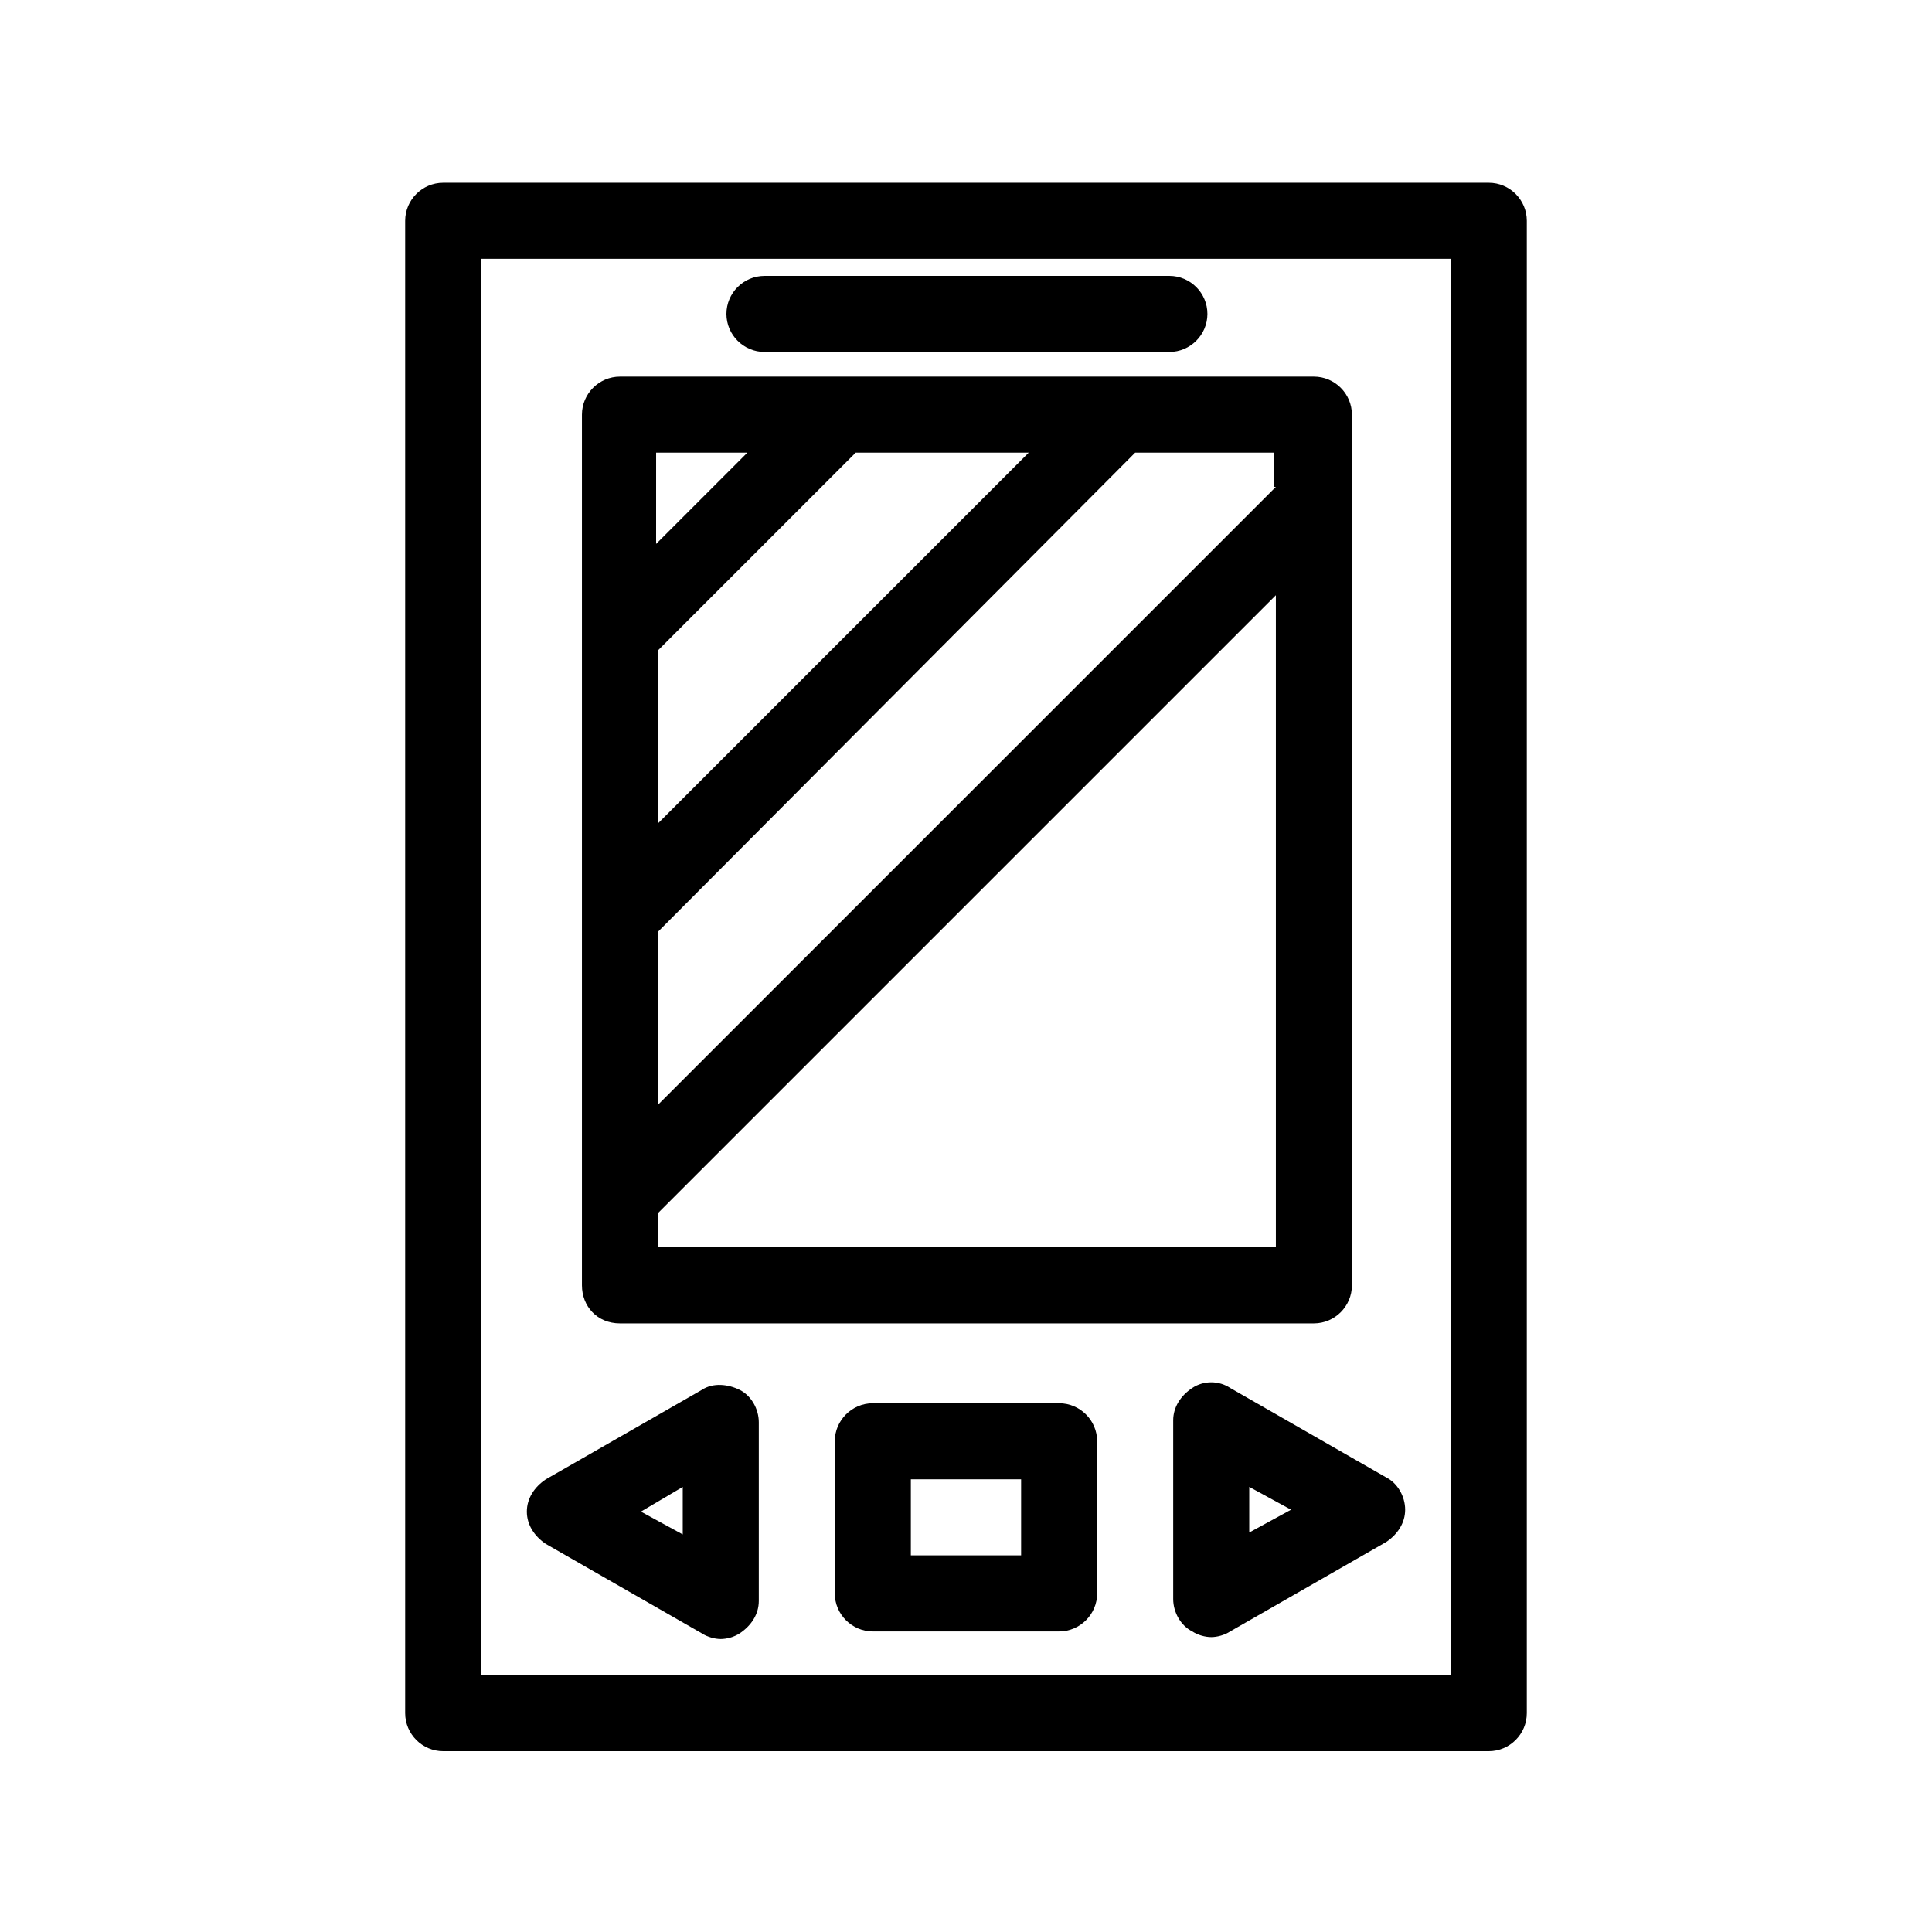 <?xml version="1.0" encoding="UTF-8"?>
<!-- Uploaded to: ICON Repo, www.iconrepo.com, Generator: ICON Repo Mixer Tools -->
<svg fill="#000000" width="800px" height="800px" version="1.1" viewBox="144 144 512 512" xmlns="http://www.w3.org/2000/svg">
 <g>
  <path d="m548.62 598v-395.49c0-5.543-4.535-10.078-10.078-10.078h-277.09c-5.543 0-10.078 4.535-10.078 10.078v395.49c0 5.543 4.535 10.078 10.078 10.078h277.09c5.547-0.004 10.078-4.535 10.078-10.078zm-20.152-10.078h-256.94v-375.34h256.94z"/>
  <path d="m308.3 494.71h183.89c5.543 0 10.078-4.535 10.078-10.078v-207.57-0.504-22.672c0-5.543-4.535-10.078-10.078-10.078h-183.89c-5.543 0-10.078 4.535-10.078 10.078v230.75c0.004 5.539 4.031 10.074 10.078 10.074zm108.32-230.75-98.242 98.242v-45.848l52.395-52.395zm-98.242 210.59v-9.07l163.74-163.74v172.81zm163.74-201.52-163.74 163.74v-45.848l126.45-126.96h36.777l0.004 9.07zm-140.06-9.07-24.184 24.184 0.004-24.184z"/>
  <path d="m424.68 515.88h-49.375c-5.543 0-10.078 4.535-10.078 10.078v40.305c0 5.543 4.535 10.078 10.078 10.078h49.375c5.543 0 10.078-4.535 10.078-10.078v-40.305c0-5.543-4.535-10.078-10.078-10.078zm-10.074 40.305h-29.223v-20.152h29.223z"/>
  <path d="m288.66 553.16 41.312 23.68c1.512 1.008 3.527 1.512 5.039 1.512 1.512 0 3.527-0.504 5.039-1.512 3.023-2.016 5.039-5.039 5.039-8.566v-47.359c0-3.527-2.016-7.055-5.039-8.566s-7.055-2.016-10.078 0l-41.312 23.68c-3.023 2.016-5.039 5.039-5.039 8.566s2.016 6.551 5.039 8.566zm36.273-15.113v12.594l-11.082-6.047z"/>
  <path d="m459.95 511.84c-3.023 2.016-5.039 5.039-5.039 8.566v47.359c0 3.527 2.016 7.055 5.039 8.566 1.512 1.008 3.527 1.512 5.039 1.512 1.512 0 3.527-0.504 5.039-1.512l41.312-23.68c3.023-2.016 5.039-5.039 5.039-8.566s-2.016-7.055-5.039-8.566l-41.312-23.68c-3.027-2.016-7.055-2.016-10.078 0zm15.113 26.199 11.082 6.047-11.082 6.047z"/>
  <path d="m346.59 237.27h107.31c5.543 0 10.078-4.535 10.078-10.078 0-5.543-4.535-10.078-10.078-10.078l-107.31 0.004c-5.543 0-10.078 4.535-10.078 10.078 0.004 5.539 4.539 10.074 10.078 10.074z"/>
 </g>
</svg>